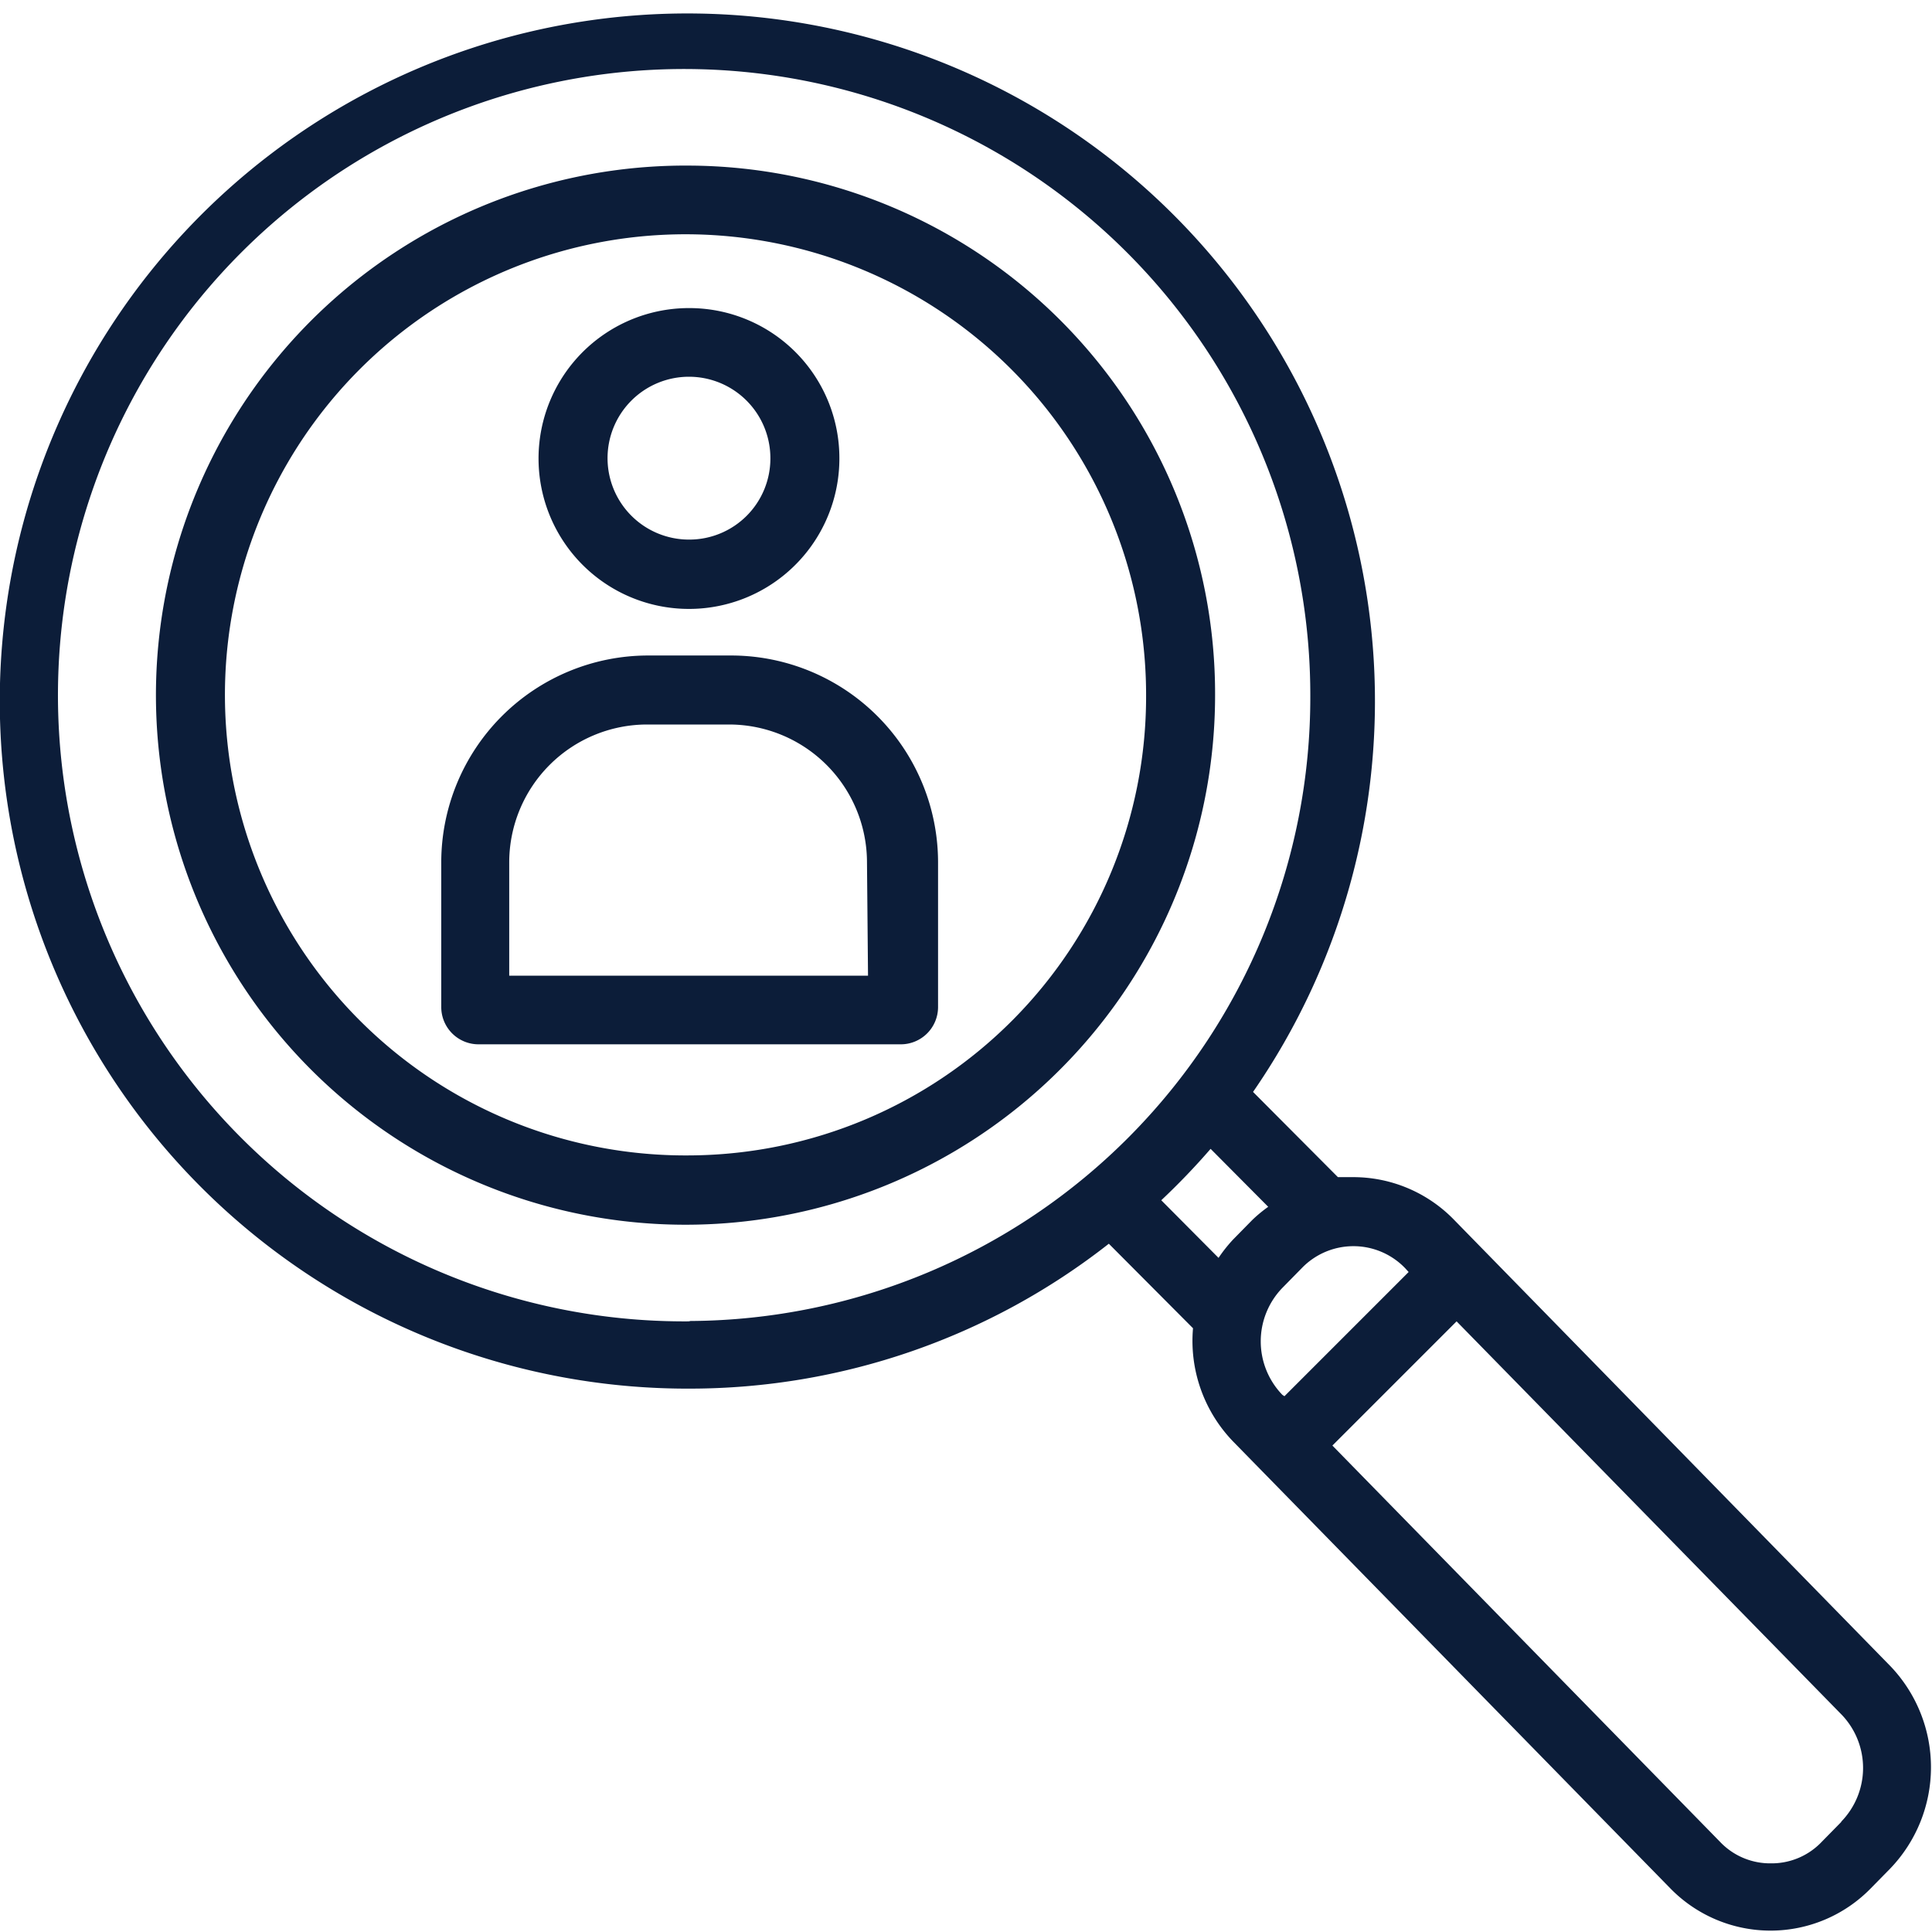 <svg id="Isolation_Mode" data-name="Isolation Mode" xmlns="http://www.w3.org/2000/svg" viewBox="0 0 56 56"><defs><style>.cls-1{fill:#0c1d39;}</style></defs><title>Executive-Search</title><path class="cls-1" d="M248,232.8a15.35,15.35,0,1,0,15.22,15.35A15.31,15.31,0,0,0,248,232.8Zm0,28.69a13.35,13.35,0,1,1,13.22-13.34A13.3,13.3,0,0,1,248,261.49Z" transform="translate(-228 -228)"/><path class="cls-1" d="M282.8,276.3l-12.66-12.95a4.07,4.07,0,0,0-2.92-1.23c-.15,0-.29,0-.44,0l-2.46-2.47a19.93,19.93,0,1,0-16.34,8.6,19.68,19.68,0,0,0,12.16-4.2l2.44,2.45a4.2,4.2,0,0,0,1.16,3.28l12.67,12.95a4.06,4.06,0,0,0,2.91,1.23h0a4.06,4.06,0,0,0,2.91-1.23l.56-.57A4.24,4.24,0,0,0,282.8,276.3Zm-34.82-10a18.15,18.15,0,1,1,18-18.14A18.08,18.08,0,0,1,248,266.29Zm15.76-2.37a4.25,4.25,0,0,0-.42.53l-1.66-1.67a20.12,20.12,0,0,0,1.43-1.49l1.67,1.68a4,4,0,0,0-.46.38Zm1.43,4.5a2.23,2.23,0,0,1,0-3.1l.56-.57a2.08,2.08,0,0,1,3,0l.1.11-3.6,3.6Zm16.2,12.38-.56.57a2,2,0,0,1-1.48.63h0a2,2,0,0,1-1.48-.63l-11.23-11.48,3.6-3.6,11.17,11.41A2.23,2.23,0,0,1,281.37,280.8Z" transform="translate(-228 -228)"/><path class="cls-1" d="M249.16,247h-2.37a6,6,0,0,0-6,6v4.19a1.08,1.08,0,0,0,1.09,1.08h12.22a1.08,1.08,0,0,0,1.09-1.08V253A6,6,0,0,0,249.16,247Zm4,9.28h-10.4V253a4,4,0,0,1,4-4h2.37a4,4,0,0,1,4,4Z" transform="translate(-228 -228)"/><path class="cls-1" d="M248,236.93a4.36,4.36,0,1,0,4.33,4.36A4.35,4.35,0,0,0,248,236.93Zm0,6.71a2.36,2.36,0,1,1,2.33-2.35A2.35,2.35,0,0,1,248,243.64Z" transform="translate(-228 -228)"/></svg>